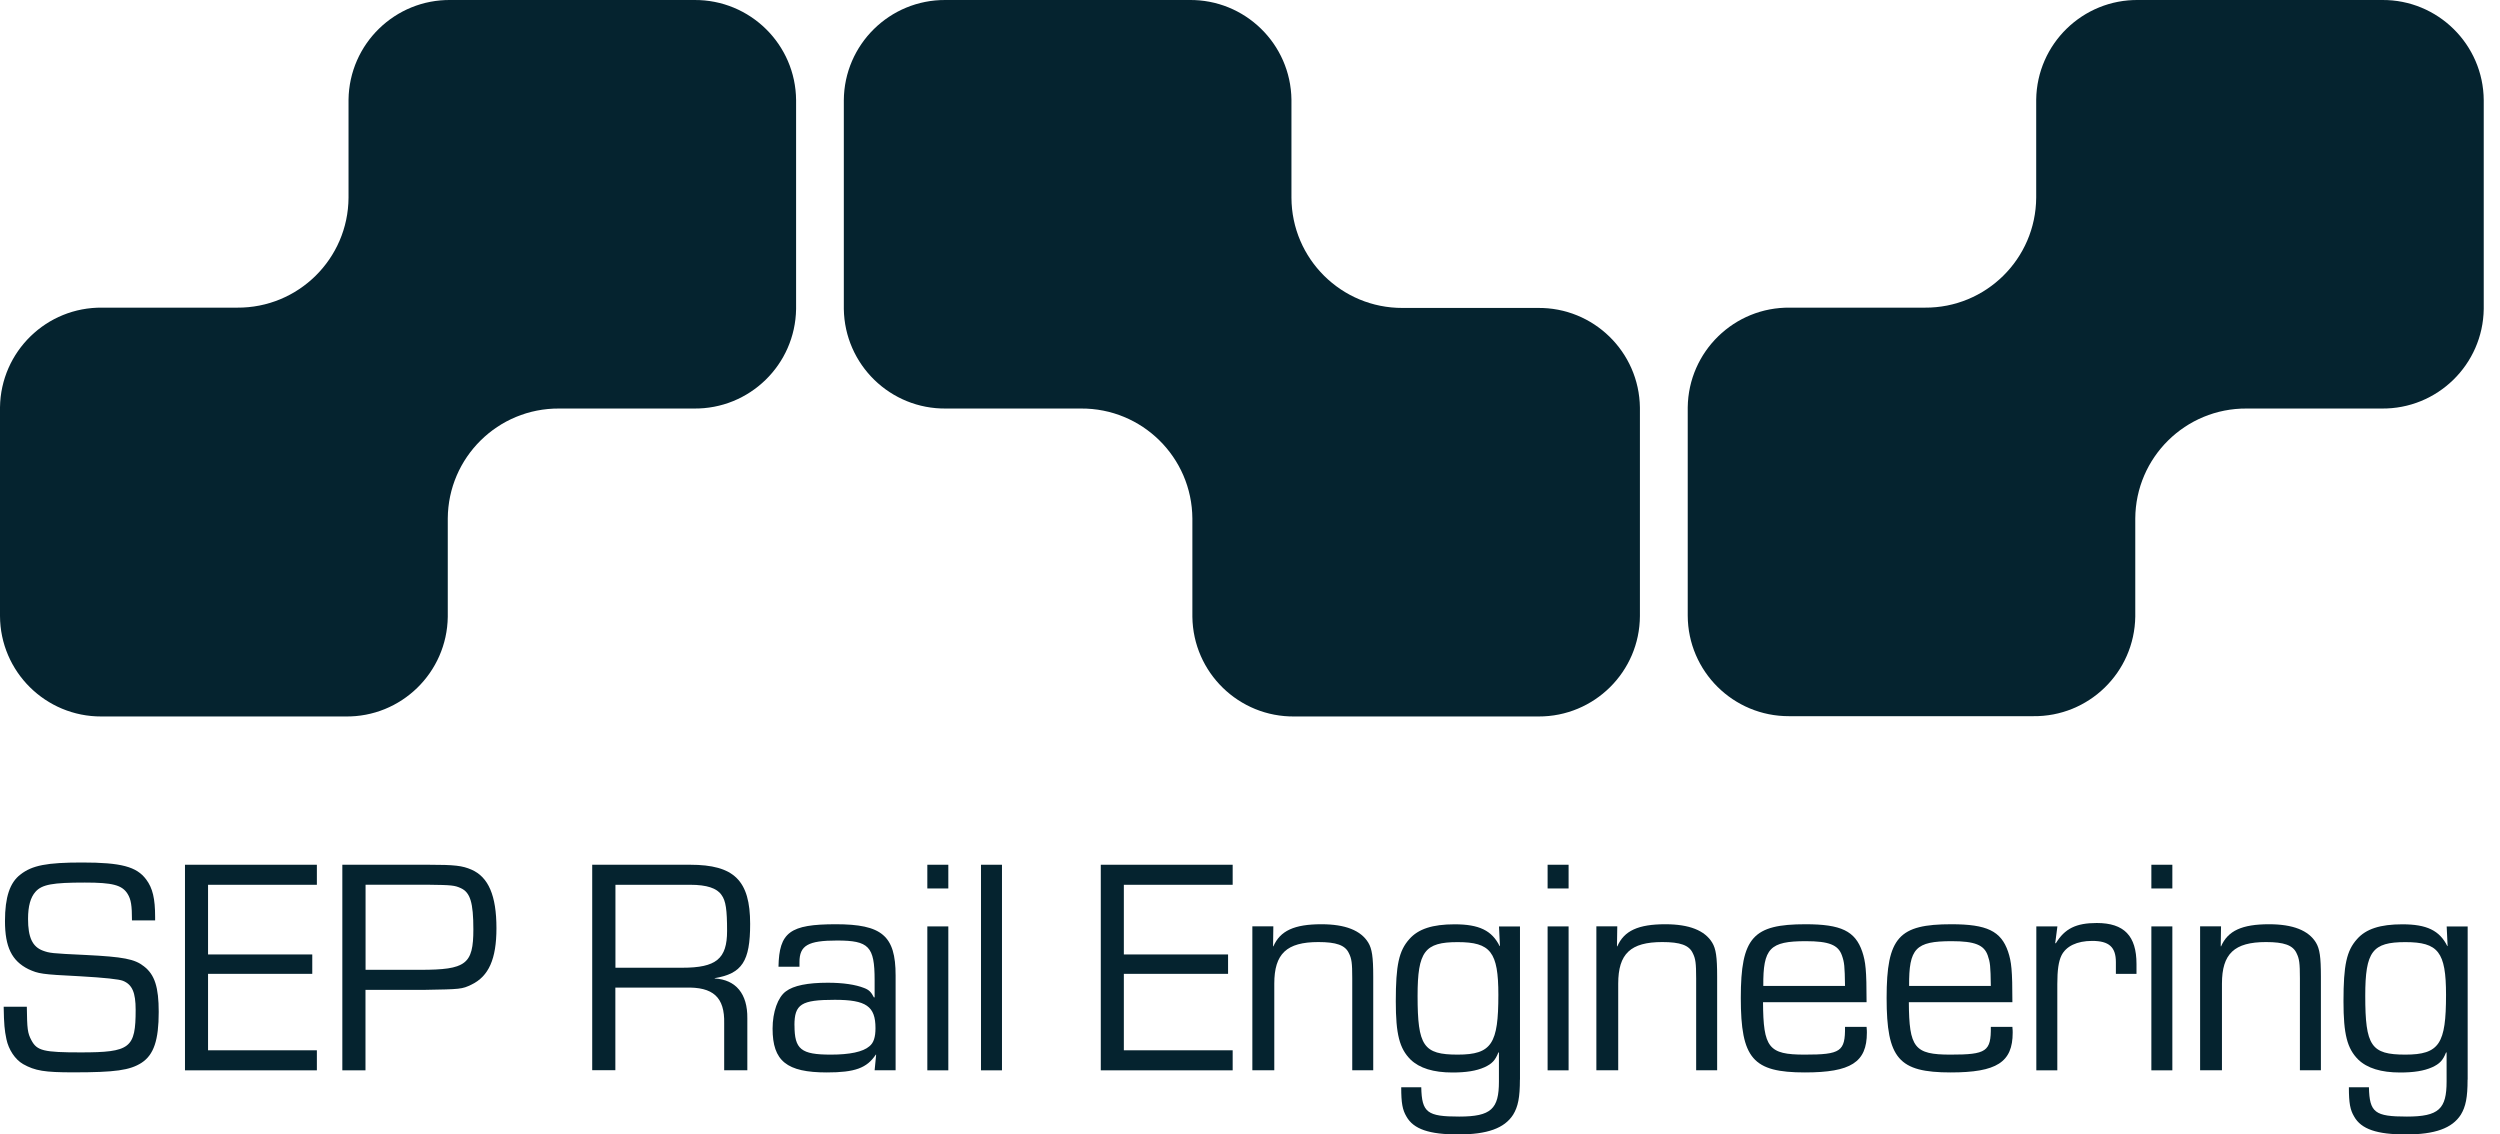 <svg width="119" height="54" viewBox="0 0 119 54" fill="none" xmlns="http://www.w3.org/2000/svg">
<g clip-path="url(#clip0_102_87)">
<path fill-rule="evenodd" clip-rule="evenodd" d="M21.458 4.39178e-05C18.804 -0.034 16.625 2.091 16.59 4.744C16.59 4.754 16.59 4.761 16.59 4.772V9.409C16.573 12.32 14.198 14.665 11.287 14.644C11.28 14.644 11.27 14.644 11.263 14.644H4.871C2.218 14.61 0.038 16.731 0 19.385C0 19.405 0 19.426 0 19.446V29.319C0.01 31.972 2.173 34.114 4.826 34.104C4.84 34.104 4.857 34.104 4.871 34.104H16.443C19.096 34.142 21.276 32.017 21.314 29.363C21.314 29.35 21.314 29.333 21.314 29.319V24.681C21.331 21.77 23.706 19.426 26.617 19.446C26.624 19.446 26.634 19.446 26.641 19.446H33.023C35.676 19.481 37.856 17.359 37.894 14.706C37.894 14.689 37.894 14.675 37.894 14.658V4.772C37.877 2.118 35.707 -0.017 33.054 4.39178e-05C33.043 4.39178e-05 33.033 4.39178e-05 33.023 4.39178e-05H21.458Z" fill="#05232F"/>
<path fill-rule="evenodd" clip-rule="evenodd" d="M56.605 4.39177e-05C59.259 -0.034 61.439 2.091 61.473 4.744C61.473 4.754 61.473 4.761 61.473 4.772V9.409C61.483 12.32 63.852 14.668 66.763 14.658C66.777 14.658 66.787 14.658 66.801 14.658H73.192C75.846 14.623 78.026 16.748 78.06 19.402C78.06 19.416 78.06 19.433 78.06 19.446V29.319C78.05 31.972 75.887 34.114 73.234 34.104C73.22 34.104 73.206 34.104 73.192 34.104H61.624C58.971 34.138 56.791 32.014 56.757 29.36C56.757 29.346 56.757 29.333 56.757 29.319V24.681C56.739 21.77 54.364 19.426 51.453 19.446C51.446 19.446 51.436 19.446 51.429 19.446H45.037C42.384 19.481 40.204 17.359 40.166 14.706C40.166 14.689 40.166 14.675 40.166 14.658V4.772C40.183 2.118 42.353 -0.017 45.006 4.39177e-05C45.017 4.39177e-05 45.027 4.39177e-05 45.037 4.39177e-05H56.605Z" fill="#05232F"/>
<path fill-rule="evenodd" clip-rule="evenodd" d="M101.79 4.39178e-05C99.137 -0.034 96.957 2.091 96.923 4.744C96.923 4.754 96.923 4.761 96.923 4.772V9.409C96.905 12.32 94.53 14.665 91.619 14.644C91.612 14.644 91.602 14.644 91.595 14.644H85.203C82.55 14.61 80.37 16.735 80.336 19.388C80.336 19.402 80.336 19.419 80.336 19.433V29.305C80.346 31.959 82.509 34.101 85.162 34.09C85.176 34.09 85.19 34.09 85.203 34.09H96.768C99.422 34.128 101.601 32.003 101.639 29.35C101.639 29.336 101.639 29.319 101.639 29.305V24.681C101.656 21.77 104.032 19.426 106.943 19.446C106.95 19.446 106.96 19.446 106.967 19.446H113.358C116.012 19.481 118.192 17.356 118.226 14.702C118.226 14.689 118.226 14.671 118.226 14.658V4.772C118.209 2.118 116.039 -0.021 113.386 4.39178e-05C113.376 4.39178e-05 113.369 4.39178e-05 113.358 4.39178e-05H101.79Z" fill="#05232F"/>
<path d="M53.495 45.432H58.456V46.355H53.495V49.994H58.675V50.948H52.397V41.162H58.675V42.116H53.495V45.432Z" fill="#05232F"/>
<path d="M60.611 44.097L60.598 45.037L60.611 45.051C60.934 44.303 61.61 43.994 62.901 43.994C64.031 43.994 64.779 44.286 65.132 44.873C65.307 45.164 65.366 45.549 65.366 46.486V50.945H64.367V46.572C64.367 45.837 64.339 45.631 64.206 45.37C64.03 44.989 63.605 44.842 62.754 44.842C61.243 44.842 60.656 45.398 60.656 46.822V50.945H59.612V44.093H60.611V44.097Z" fill="#05232F"/>
<path d="M72.348 51.388C72.348 52.239 72.259 52.678 72.025 53.06C71.613 53.705 70.793 54 69.413 54C68.033 54 67.285 53.749 66.948 53.149C66.756 52.826 66.698 52.504 66.698 51.755H67.652C67.679 52.957 67.93 53.149 69.457 53.149C70.985 53.149 71.349 52.782 71.349 51.477V50.097H71.322C71.174 50.478 71.013 50.639 70.662 50.801C70.268 50.976 69.784 51.051 69.138 51.051C68.229 51.051 67.57 50.846 67.144 50.437C66.615 49.908 66.44 49.236 66.44 47.663C66.44 45.933 66.588 45.257 67.085 44.701C67.511 44.217 68.187 43.997 69.241 43.997C70.401 43.997 71.016 44.289 71.383 45.037L71.397 45.024L71.352 44.1H72.351V51.391L72.348 51.388ZM67.477 47.399C67.477 49.792 67.755 50.2 69.385 50.2C71.016 50.2 71.322 49.672 71.322 47.354C71.322 45.315 70.954 44.845 69.385 44.845C67.817 44.845 67.477 45.285 67.477 47.399Z" fill="#05232F"/>
<path d="M74.665 42.291H73.666V41.162H74.665V42.291ZM74.665 50.948H73.666V44.097H74.665V50.948Z" fill="#05232F"/>
<path d="M76.982 44.097L76.968 45.037L76.982 45.051C77.305 44.303 77.981 43.994 79.272 43.994C80.401 43.994 81.149 44.286 81.503 44.873C81.678 45.164 81.736 45.549 81.736 46.486V50.945H80.737V46.572C80.737 45.837 80.707 45.631 80.576 45.37C80.401 44.989 79.975 44.842 79.124 44.842C77.614 44.842 77.027 45.398 77.027 46.822V50.945H75.987V44.093H76.986L76.982 44.097Z" fill="#05232F"/>
<path d="M88.849 48.879C88.863 48.995 88.863 49.129 88.863 49.157C88.863 50.564 88.101 51.048 85.914 51.048C83.436 51.048 82.862 50.389 82.862 47.499C82.862 44.608 83.449 43.994 85.945 43.994C87.634 43.994 88.307 44.316 88.643 45.298C88.804 45.782 88.849 46.177 88.849 47.705H83.92C83.933 49.877 84.184 50.2 85.9 50.2C87.617 50.2 87.836 50.053 87.823 48.879H88.849ZM87.823 46.929C87.809 45.974 87.792 45.813 87.675 45.477C87.5 44.979 87.061 44.8 85.959 44.8C84.242 44.8 83.92 45.137 83.933 46.929H87.823Z" fill="#05232F"/>
<path d="M95.79 48.879C95.804 48.995 95.804 49.129 95.804 49.157C95.804 50.564 95.041 51.048 92.855 51.048C90.376 51.048 89.803 50.389 89.803 47.499C89.803 44.608 90.39 43.994 92.886 43.994C94.575 43.994 95.248 44.316 95.584 45.298C95.745 45.782 95.79 46.177 95.79 47.705H90.861C90.874 49.877 91.125 50.2 92.841 50.2C94.558 50.2 94.777 50.053 94.763 48.879H95.79ZM94.763 46.929C94.75 45.974 94.733 45.813 94.616 45.477C94.441 44.979 94.001 44.8 92.9 44.8C91.183 44.8 90.861 45.137 90.874 46.929H94.763Z" fill="#05232F"/>
<path d="M97.932 44.097L97.829 44.89L97.856 44.903C98.282 44.2 98.824 43.935 99.806 43.935C101.11 43.935 101.697 44.55 101.697 45.885V46.355H100.716V45.799C100.716 45.082 100.393 44.787 99.586 44.787C98.869 44.787 98.34 45.037 98.121 45.49C97.99 45.769 97.928 46.167 97.928 46.84V50.949H96.929V44.097H97.928H97.932Z" fill="#05232F"/>
<path d="M103.404 42.291H102.405V41.162H103.404V42.291ZM103.404 50.948H102.405V44.097H103.404V50.948Z" fill="#05232F"/>
<path d="M105.721 44.097L105.707 45.037L105.721 45.051C106.044 44.303 106.72 43.994 108.01 43.994C109.14 43.994 109.888 44.286 110.242 44.873C110.417 45.164 110.475 45.549 110.475 46.486V50.945H109.476V46.572C109.476 45.837 109.445 45.631 109.315 45.37C109.14 44.989 108.714 44.842 107.863 44.842C106.352 44.842 105.765 45.398 105.765 46.822V50.945H104.725V44.093H105.724L105.721 44.097Z" fill="#05232F"/>
<path d="M117.457 51.388C117.457 52.239 117.368 52.678 117.135 53.06C116.723 53.705 115.902 54 114.522 54C113.142 54 112.394 53.749 112.058 53.149C111.865 52.826 111.807 52.504 111.807 51.755H112.761C112.789 52.957 113.039 53.149 114.567 53.149C116.094 53.149 116.458 52.782 116.458 51.477V50.097H116.431C116.283 50.478 116.122 50.639 115.772 50.801C115.377 50.976 114.893 51.051 114.248 51.051C113.338 51.051 112.679 50.846 112.253 50.437C111.725 49.908 111.55 49.236 111.55 47.663C111.55 45.933 111.697 45.257 112.195 44.701C112.621 44.217 113.297 43.997 114.351 43.997C115.511 43.997 116.125 44.289 116.493 45.037L116.506 45.024L116.462 44.1H117.461V51.391L117.457 51.388ZM112.586 47.399C112.586 49.792 112.864 50.2 114.495 50.2C116.125 50.2 116.431 49.672 116.431 47.354C116.431 45.315 116.064 44.845 114.495 44.845C112.926 44.845 112.586 45.285 112.586 47.399Z" fill="#05232F"/>
<path d="M6.282 43.815C6.282 43.098 6.237 42.816 6.076 42.552C5.812 42.126 5.358 42.01 4.037 42.01C2.513 42.01 1.998 42.099 1.689 42.449C1.455 42.713 1.335 43.125 1.335 43.74C1.335 44.618 1.541 45.061 2.039 45.25C2.362 45.367 2.434 45.38 4.064 45.456C5.87 45.545 6.412 45.648 6.852 45.998C7.367 46.393 7.555 46.997 7.555 48.171C7.555 49.507 7.322 50.21 6.735 50.591C6.179 50.945 5.489 51.044 3.491 51.044C2.125 51.044 1.672 50.972 1.098 50.65C0.717 50.43 0.408 49.96 0.305 49.462C0.216 49.036 0.189 48.758 0.175 47.921H1.277C1.291 48.978 1.308 49.167 1.497 49.52C1.761 50.018 2.084 50.094 3.845 50.094C6.206 50.094 6.457 49.888 6.457 48.068C6.457 47.248 6.296 46.867 5.856 46.688C5.671 46.611 4.981 46.537 3.786 46.469C1.967 46.379 1.836 46.352 1.352 46.132C0.56 45.737 0.237 45.075 0.237 43.843C0.237 42.7 0.47 42.01 0.971 41.629C1.528 41.189 2.235 41.055 3.906 41.055C5.757 41.055 6.502 41.248 6.958 41.862C7.267 42.274 7.384 42.772 7.384 43.65V43.812H6.282V43.815Z" fill="#05232F"/>
<path d="M9.903 45.432H14.864V46.355H9.903V49.994H15.083V50.948H8.805V41.162H15.083V42.116H9.903V45.432Z" fill="#05232F"/>
<path d="M16.299 41.162H20.39C21.654 41.162 22.004 41.206 22.443 41.395C23.25 41.749 23.631 42.627 23.631 44.182C23.631 45.648 23.264 46.472 22.443 46.867C21.99 47.087 21.915 47.087 20.229 47.117H17.397V50.948H16.295V41.162H16.299ZM20.009 46.163C22.182 46.163 22.532 45.899 22.532 44.241C22.532 42.964 22.385 42.48 21.932 42.274C21.64 42.144 21.52 42.126 20.363 42.113H17.401V46.163H20.013H20.009Z" fill="#05232F"/>
<path d="M28.196 41.162H32.848C34.945 41.162 35.707 41.91 35.707 43.98C35.707 45.755 35.326 46.342 34.018 46.561V46.575C35.031 46.633 35.587 47.31 35.573 48.467V50.945H34.471V48.714C34.502 47.468 33.943 46.967 32.621 47.011H29.291V50.942H28.189V41.155L28.196 41.162ZM32.48 46.064C34.094 46.064 34.609 45.638 34.609 44.316C34.609 43.304 34.55 42.878 34.344 42.6C34.125 42.277 33.641 42.116 32.861 42.116H29.295V46.064H32.477H32.48Z" fill="#05232F"/>
<path d="M37.056 46.019C37.087 44.375 37.599 43.994 39.785 43.994C41.972 43.994 42.631 44.536 42.631 46.427V50.945H41.632L41.704 50.21L41.69 50.197C41.265 50.842 40.691 51.048 39.356 51.048C37.447 51.048 36.775 50.505 36.775 48.964C36.775 48.171 37.025 47.468 37.406 47.19C37.774 46.911 38.446 46.778 39.401 46.778C40.135 46.778 40.722 46.867 41.131 47.028C41.364 47.117 41.467 47.22 41.601 47.481L41.632 47.468V46.647C41.632 45.047 41.354 44.769 39.843 44.769C38.464 44.769 38.055 45.003 38.055 45.796V46.016H37.056V46.019ZM37.818 48.806C37.818 49.949 38.127 50.2 39.548 50.2C40.444 50.2 41.076 50.07 41.381 49.805C41.587 49.644 41.673 49.366 41.673 48.94C41.673 47.9 41.234 47.591 39.737 47.591C38.137 47.591 37.815 47.797 37.815 48.81L37.818 48.806Z" fill="#05232F"/>
<path d="M45.14 42.291H44.141V41.162H45.14V42.291ZM45.14 50.948H44.141V44.097H45.14V50.948Z" fill="#05232F"/>
<path d="M47.694 50.948H46.695V41.162H47.694V50.948Z" fill="#05232F"/>
</g>
<defs>
<clipPath id="clip0_102_87">
<rect width="118.226" height="54" fill="white"/>
</clipPath>
</defs>
</svg>
